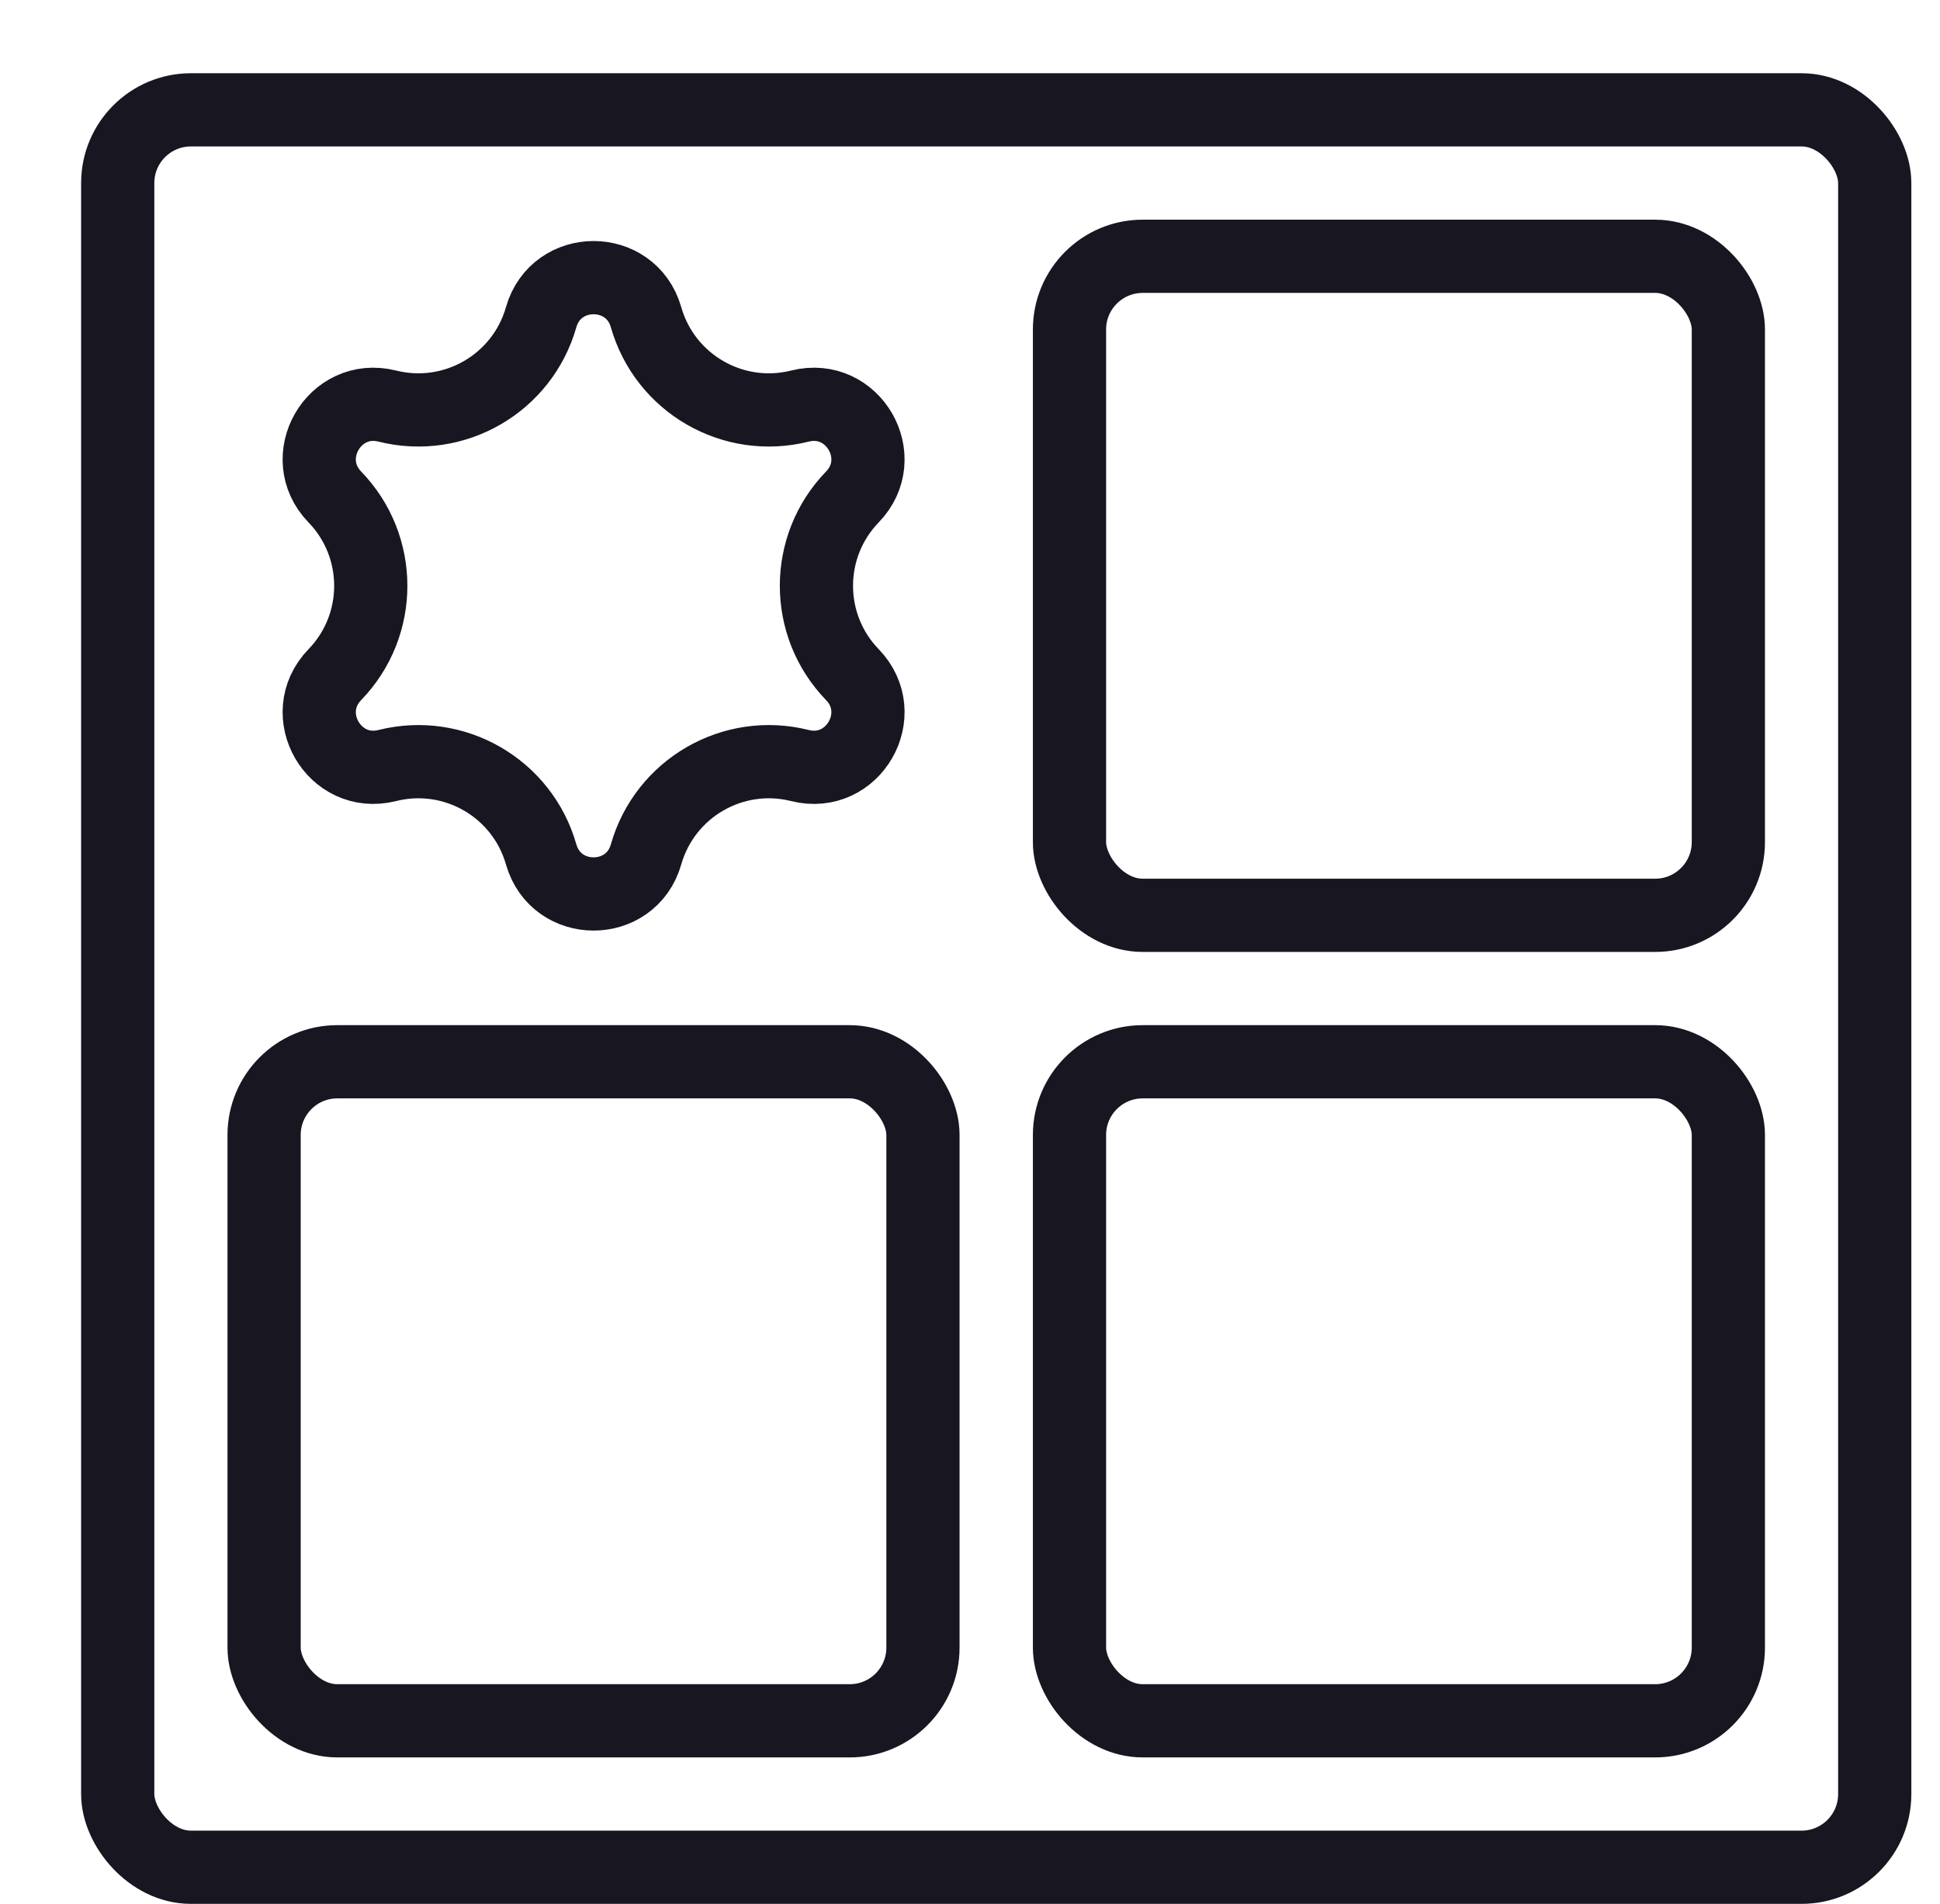<svg width="53" height="52" viewBox="0 0 53 52" fill="none" xmlns="http://www.w3.org/2000/svg">
<rect x="3.216" y="3" width="48.001" height="48" rx="2" stroke="#171621" stroke-width="2"/>
<rect x="7.215" y="29" width="18" height="18" rx="2" stroke="#171621" stroke-width="2"/>
<path d="M14.784 8.664C15.196 7.223 17.238 7.223 17.65 8.664C18.167 10.475 20.027 11.549 21.854 11.091C23.308 10.727 24.329 12.496 23.287 13.573C21.977 14.926 21.977 17.074 23.287 18.427C24.329 19.504 23.308 21.273 21.854 20.909C20.027 20.451 18.167 21.525 17.65 23.336C17.238 24.777 15.196 24.777 14.784 23.336C14.268 21.525 12.407 20.451 10.58 20.909C9.126 21.273 8.105 19.504 9.147 18.427C10.457 17.074 10.457 14.926 9.147 13.573C8.105 12.496 9.126 10.727 10.58 11.091C12.407 11.549 14.268 10.475 14.784 8.664Z" stroke="#171621" stroke-width="2"/>
<rect x="29.218" y="29" width="18" height="18" rx="2" stroke="#171621" stroke-width="2"/>
<rect x="29.218" y="7" width="18" height="18" rx="2" stroke="#171621" stroke-width="2"/>
</svg>
